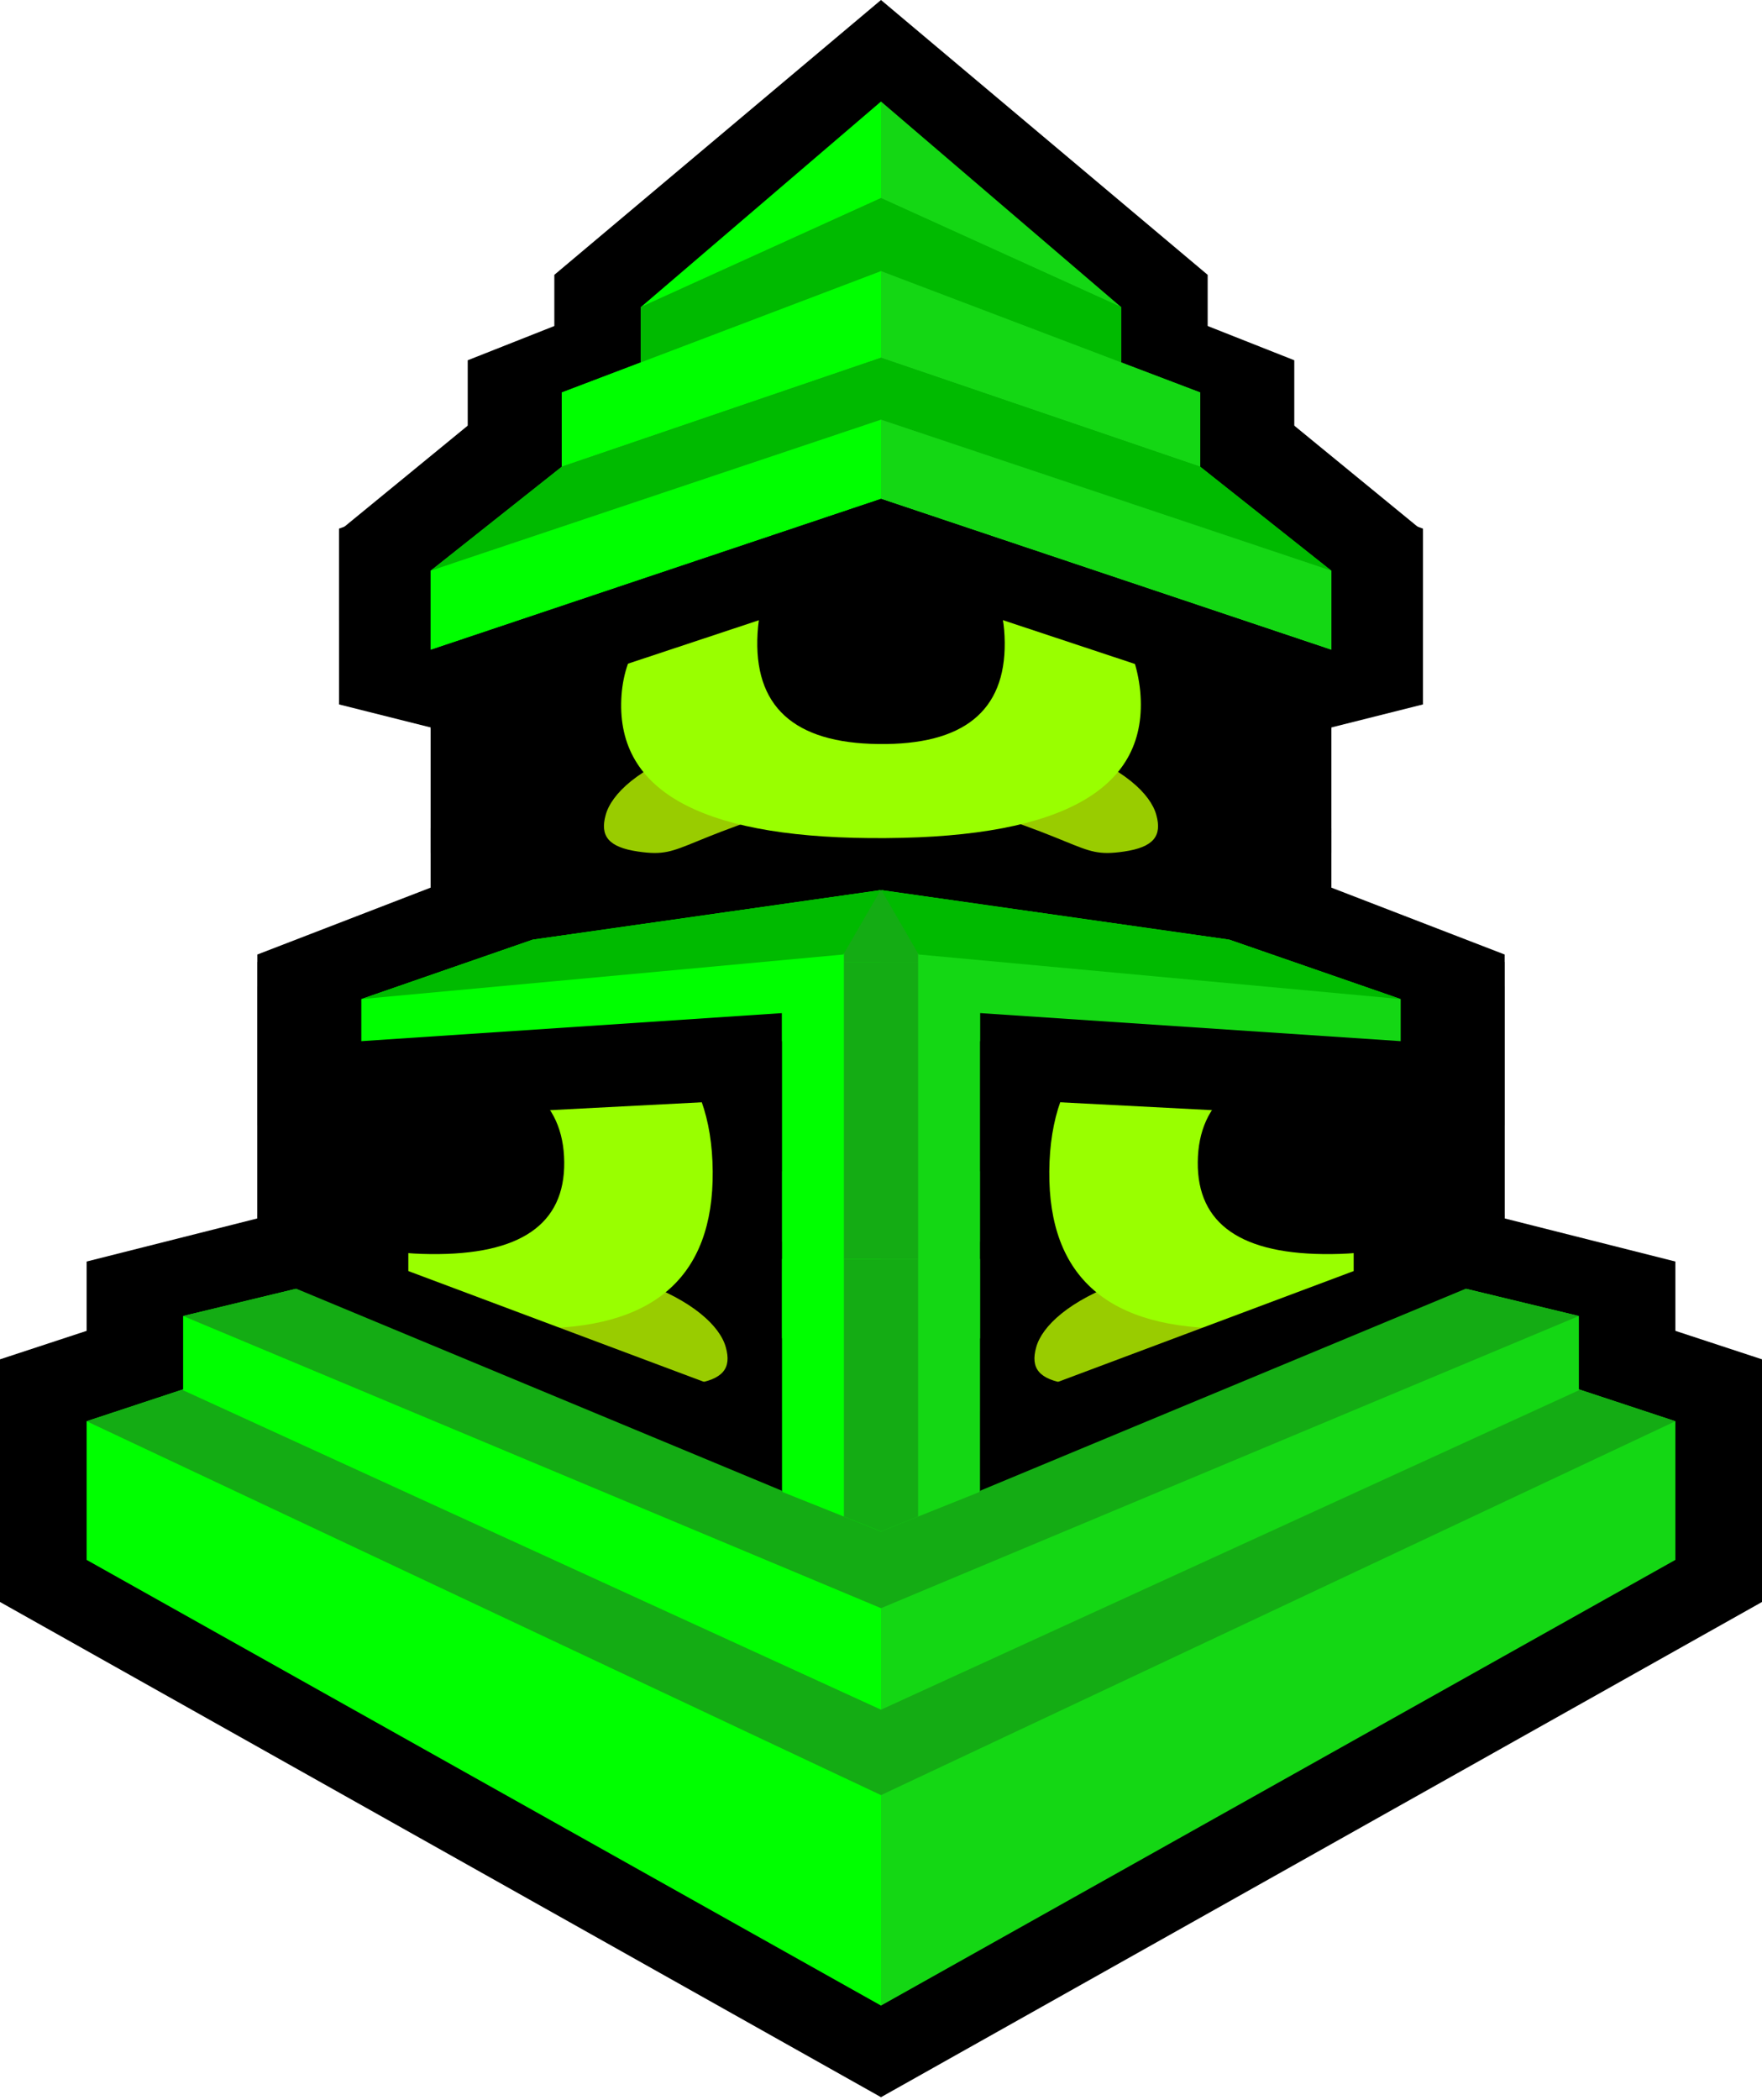 <svg width="356" height="424" viewBox="0 0 356 424" fill="none" xmlns="http://www.w3.org/2000/svg">
<path d="M178 99V0L112 55.5V84L178 99Z" fill="black"/>
<path d="M178 99V0L244 55.5V84L178 99Z" fill="black"/>
<path d="M94.5 72.75L178 39.75V120.25L94.5 104.25V72.75Z" fill="black"/>
<path d="M261.5 72.75L178 39.75V120.25L261.5 104.25V72.75Z" fill="black"/>
<path d="M178 153.75L68.5 125.25V107.25L94.75 85.75L178 56.75V153.75Z" fill="black"/>
<path d="M178 153.75L287.5 125.25V107.25L261.25 85.75L178 56.75V153.75Z" fill="black"/>
<path d="M178 67.25L68.5 106.75V142.25L178 169.75V67.25Z" fill="black"/>
<path d="M178 67.25L287.5 106.75V142.25L178 169.75V67.25Z" fill="black"/>
<path d="M52 192.75L87 179.25L178 166.25V210.25H52V192.75Z" fill="black"/>
<rect width="126" height="80.5" transform="translate(52 194.25)" fill="black"/>
<path d="M52 274.75H177.995L178 329.75L52 279.25V274.75Z" fill="black"/>
<rect width="126" height="16" transform="translate(52 258.75)" fill="black"/>
<path d="M304 192.75L269 179.25L178 166.25V210.25H304V192.75Z" fill="black"/>
<rect width="126" height="80.5" transform="matrix(-1 0 0 1 304 194.25)" fill="black"/>
<path d="M304 274.75H178.005L178 329.75L304 279.25V274.75Z" fill="black"/>
<rect width="126" height="16" transform="matrix(-1 0 0 1 304 258.75)" fill="black"/>
<path d="M0 323.5V274.5L178 216V423.5L0 323.5Z" fill="black"/>
<path d="M356 323.5V274.5L178 216V423.5L356 323.5Z" fill="black"/>
<path d="M17.5 254.75L178 214.25V365.75L17.5 289.25V254.75Z" fill="black"/>
<path d="M338.5 254.75L178 214.25V365.75L338.5 289.25V254.75Z" fill="black"/>
<path d="M129.5 62L178 20.5V84.5L129.5 73.5V62Z" fill="#00FF00"/>
<path d="M129.5 62L178 40V84.5L129.5 73.5V62Z" fill="#14AC14"/>
<path d="M129.5 62L178 40V55L129.5 73.5V62Z" fill="#00BA00"/>
<path d="M226.5 62L178 20.5V84.5L226.5 73.5V62Z" fill="#14D714"/>
<path d="M226.5 62L178 40V84.5L226.5 73.5V62Z" fill="#14AC14"/>
<path d="M226.5 62L178 40V55L226.5 73.5V62Z" fill="#00BA00"/>
<path d="M113.5 79.25L178 54.75V105.25L113.5 94.25V79.25Z" fill="#14AC14"/>
<path d="M113.5 79.25L178 54.75V72.25L113.5 94.25V79.25Z" fill="#00FF00"/>
<path d="M242.5 79.25L178 54.75V105.25L242.5 94.25V79.25Z" fill="#14AC14"/>
<path d="M242.5 79.25L178 54.75V72.25L242.5 94.25V79.25Z" fill="#14D714"/>
<path d="M113.5 94.25L178 72.25V137.25L87 115.25L113.5 94.25Z" fill="#14AC14"/>
<path d="M113.5 94.25L178 72.25V84.75L87 115.25L113.5 94.25Z" fill="#00BA00"/>
<path d="M242.5 94.25L178 72.25V137.25L269 115.25L242.5 94.25Z" fill="#14AC14"/>
<path d="M242.5 94.25L178 72.25V84.75L269 115.25L242.5 94.25Z" fill="#00BA00"/>
<path d="M87 115.25L178 84.75V153.25L87 131.25V115.25Z" fill="#14AC14"/>
<path d="M87 115.25L178 84.75V100.75L87 131.25V115.25Z" fill="#00FF00"/>
<path d="M269 115.25L178 84.75V153.25L269 131.25V115.25Z" fill="#14AC14"/>
<path d="M269 115.25L178 84.75V100.75L269 131.25V115.25Z" fill="#14D714"/>
<path d="M17.5 315V287L178 234V405L17.5 315Z" fill="#00FF00"/>
<path d="M178 362.5L17.5 287L178 234V362.5Z" fill="#14AC14"/>
<path d="M338.5 315V287L178 234V405L338.5 315Z" fill="#14D714"/>
<path d="M178 362.5L338.5 287L178 234V362.5Z" fill="#14AC14"/>
<path d="M37 280.75V265.75L178 231.75V345.25L37 280.75Z" fill="#00FF00"/>
<path d="M37 265.75L178 231.75V324.75L37 265.75Z" fill="#14AC14"/>
<path d="M319 280.75V265.75L178 231.75V345.25L319 280.75Z" fill="#14D714"/>
<path d="M319 265.75L178 231.75V324.75L319 265.75Z" fill="#14AC14"/>
<path d="M87 181.75L178 212.25V167.25H87L87 181.75Z" fill="black"/>
<path d="M269 181.75L178 212.25V167.25H269L269 181.75Z" fill="black"/>
<rect width="182" height="36.5" transform="translate(87 135.75)" fill="black"/>
<path d="M87 131.25L178 100.75V145.75H87L87 131.25Z" fill="black"/>
<path d="M269 131.25L178 100.75V145.75H269L269 131.25Z" fill="black"/>
<path d="M268.773 163.55C271.926 195.617 242.27 211.847 179.803 212.239C117.487 212.71 86.554 197.852 87.005 167.666C87.455 137.558 117.037 121.328 175.749 118.976C234.311 116.703 265.319 131.56 268.773 163.55Z" fill="black"/>
<path d="M122.376 164.563C123.526 160.335 129.037 155.051 139.904 151.251C150.748 147.476 164.444 149.758 173.991 152.237C178.263 153.479 178.004 154.721 178.006 156.181C178.008 158.128 175.504 158.647 175.504 158.647C135.33 169.273 139.085 173.445 128.902 171.959C122.904 171.084 121.188 168.797 122.376 164.563Z" fill="#99CC00"/>
<path d="M233.624 164.563C232.474 160.335 226.963 155.051 216.096 151.251C205.252 147.476 191.556 149.758 182.009 152.237C177.737 153.479 177.996 154.721 177.994 156.181C177.992 158.128 180.496 158.647 180.496 158.647C220.67 169.273 216.915 173.445 227.098 171.959C233.096 171.084 234.812 168.797 233.624 164.563Z" fill="#99CC00"/>
<path d="M230.369 139.561C232.188 159.11 215.079 169.004 179.04 169.243C143.089 169.53 125.243 160.473 125.503 142.07C125.763 123.716 142.829 113.822 176.701 112.388C210.487 111.002 228.376 120.06 230.369 139.561Z" fill="#99FF00"/>
<path d="M153.062 127.853C152.196 142.601 160.344 150.065 177.505 150.245C194.624 150.461 203.122 143.628 202.999 129.746C202.875 115.9 194.748 108.436 178.618 107.354C162.53 106.308 154.011 113.141 153.062 127.853Z" fill="black"/>
<path d="M269 131.25V147.25L178 117.062L87 147.25V131.25L178 100.75L269 131.25Z" fill="black"/>
<path d="M52 250.75H158V300.75L52 256.75V250.75Z" fill="black"/>
<path d="M52 250.75H158V300.75L52 256.75V250.75Z" fill="black"/>
<path d="M52 250.75V256.75L158 300.75V250.75H52Z" fill="black"/>
<rect width="106" height="57.5" transform="translate(52 199.25)" fill="black"/>
<path d="M52.614 233.134C51.029 255.598 65.939 266.968 97.343 267.242C128.673 267.572 144.224 257.164 143.998 236.017C143.771 214.926 128.899 203.556 99.382 201.909C69.94 200.316 54.351 210.724 52.614 233.134Z" fill="black"/>
<path d="M146.644 272.063C145.488 267.835 139.97 262.551 129.099 258.751C118.25 254.976 104.557 257.258 95.013 259.737C90.743 260.979 91.003 262.221 91.003 263.681C91.003 265.628 93.508 266.147 93.508 266.147C133.695 276.773 129.947 280.945 140.127 279.459C146.124 278.584 147.837 276.297 146.644 272.063Z" fill="#99CC00"/>
<path d="M72.09 233.613C70.842 256.42 82.575 267.963 107.287 268.242C131.939 268.577 144.176 258.01 143.998 236.54C143.82 215.127 132.117 203.584 108.891 201.911C85.723 200.294 73.456 210.861 72.09 233.613Z" fill="#99FF00"/>
<path d="M61.066 232.936C60.148 246.312 68.784 253.082 86.975 253.245C105.122 253.442 114.13 247.244 113.999 234.653C113.867 222.095 105.253 215.326 88.156 214.344C71.102 213.396 62.072 219.593 61.066 232.936Z" fill="black"/>
<path d="M158.496 285.143L52 245.25V256.969L158.496 301.25V285.143Z" fill="black"/>
<rect width="10.5" height="57.5" transform="translate(72 199.25)" fill="black"/>
<path d="M52 199.25V227.25L157.999 221.75V199.25H52Z" fill="black"/>
<rect width="20" height="102" transform="translate(158 199.25)" fill="black"/>
<path d="M304 250.75H198V300.75L304 256.75V250.75Z" fill="black"/>
<path d="M304 250.75H198V300.75L304 256.75V250.75Z" fill="black"/>
<path d="M304 250.75V256.75L198 300.75V250.75H304Z" fill="black"/>
<rect width="106" height="57.5" transform="matrix(-1 0 0 1 304 199.25)" fill="black"/>
<path d="M303.386 233.134C304.971 255.598 290.061 266.968 258.657 267.242C227.327 267.572 211.776 257.164 212.002 236.017C212.229 214.926 227.101 203.556 256.618 201.909C286.06 200.316 301.649 210.724 303.386 233.134Z" fill="black"/>
<path d="M209.356 272.063C210.512 267.835 216.03 262.551 226.901 258.751C237.75 254.976 251.443 257.258 260.987 259.737C265.257 260.979 264.997 262.221 264.997 263.681C264.997 265.628 262.492 266.147 262.492 266.147C222.305 276.773 226.053 280.945 215.873 279.459C209.876 278.584 208.163 276.297 209.356 272.063Z" fill="#99CC00"/>
<path d="M283.91 233.613C285.158 256.42 273.425 267.963 248.713 268.242C224.061 268.577 211.824 258.01 212.002 236.54C212.18 215.127 223.883 203.584 247.109 201.911C270.277 200.294 282.544 210.861 283.91 233.613Z" fill="#99FF00"/>
<path d="M294.934 232.936C295.852 246.312 287.216 253.082 269.025 253.245C250.878 253.442 241.87 247.244 242.001 234.653C242.133 222.095 250.747 215.326 267.844 214.344C284.898 213.396 293.928 219.593 294.934 232.936Z" fill="black"/>
<path d="M197.504 285.143L304 245.25V256.969L197.504 301.25V285.143Z" fill="black"/>
<rect width="10.5" height="57.5" transform="matrix(-1 0 0 1 284 199.25)" fill="black"/>
<path d="M304 199.25V227.25L198.001 221.75V199.25H304Z" fill="black"/>
<rect width="20" height="102" transform="matrix(-1 0 0 1 198 199.25)" fill="black"/>
<rect width="20" height="16" transform="translate(158 194.25)" fill="#00FF00"/>
<path d="M73 201.75L107.637 189.75L177.915 179.75V203.25L73 210.25V201.75Z" fill="#00FF00"/>
<path d="M178.029 210.25V179.75L170.5 185.25V210.25H178.029Z" fill="#14AC14"/>
<path d="M107.637 189.75L73 201.75L170.386 192.75L177.916 179.75L107.637 189.75Z" fill="#00BA00"/>
<rect width="20" height="76" transform="translate(158 194.25)" fill="#00FF00"/>
<rect width="7.5" height="76" transform="translate(170.5 194.25)" fill="#14AC14"/>
<path d="M178 309.25L178 254.25H158V301.25L178 309.25Z" fill="#00FF00"/>
<path d="M178 254.25V309.25L170.5 306.25V254.25H178Z" fill="#14AC14"/>
<rect width="20" height="16" transform="matrix(-1 0 0 1 198 194.25)" fill="#00FF00"/>
<path d="M283 201.75L248.363 189.75L178.085 179.75V203.25L283 210.25V201.75Z" fill="#14D714"/>
<path d="M177.971 210.25V179.75L185.5 185.25V210.25H177.971Z" fill="#14AC14"/>
<path d="M248.363 189.75L283 201.75L185.614 192.75L178.084 179.75L248.363 189.75Z" fill="#00BA00"/>
<rect width="20" height="76" transform="matrix(-1 0 0 1 198 194.25)" fill="#14D714"/>
<rect width="7.5" height="76" transform="matrix(-1 0 0 1 185.5 194.25)" fill="#14AC14"/>
<path d="M178 309.25L178 254.25H198V301.25L178 309.25Z" fill="#14D714"/>
<path d="M178 254.25V309.25L185.5 306.25V254.25H178Z" fill="#14AC14"/>
</svg>
